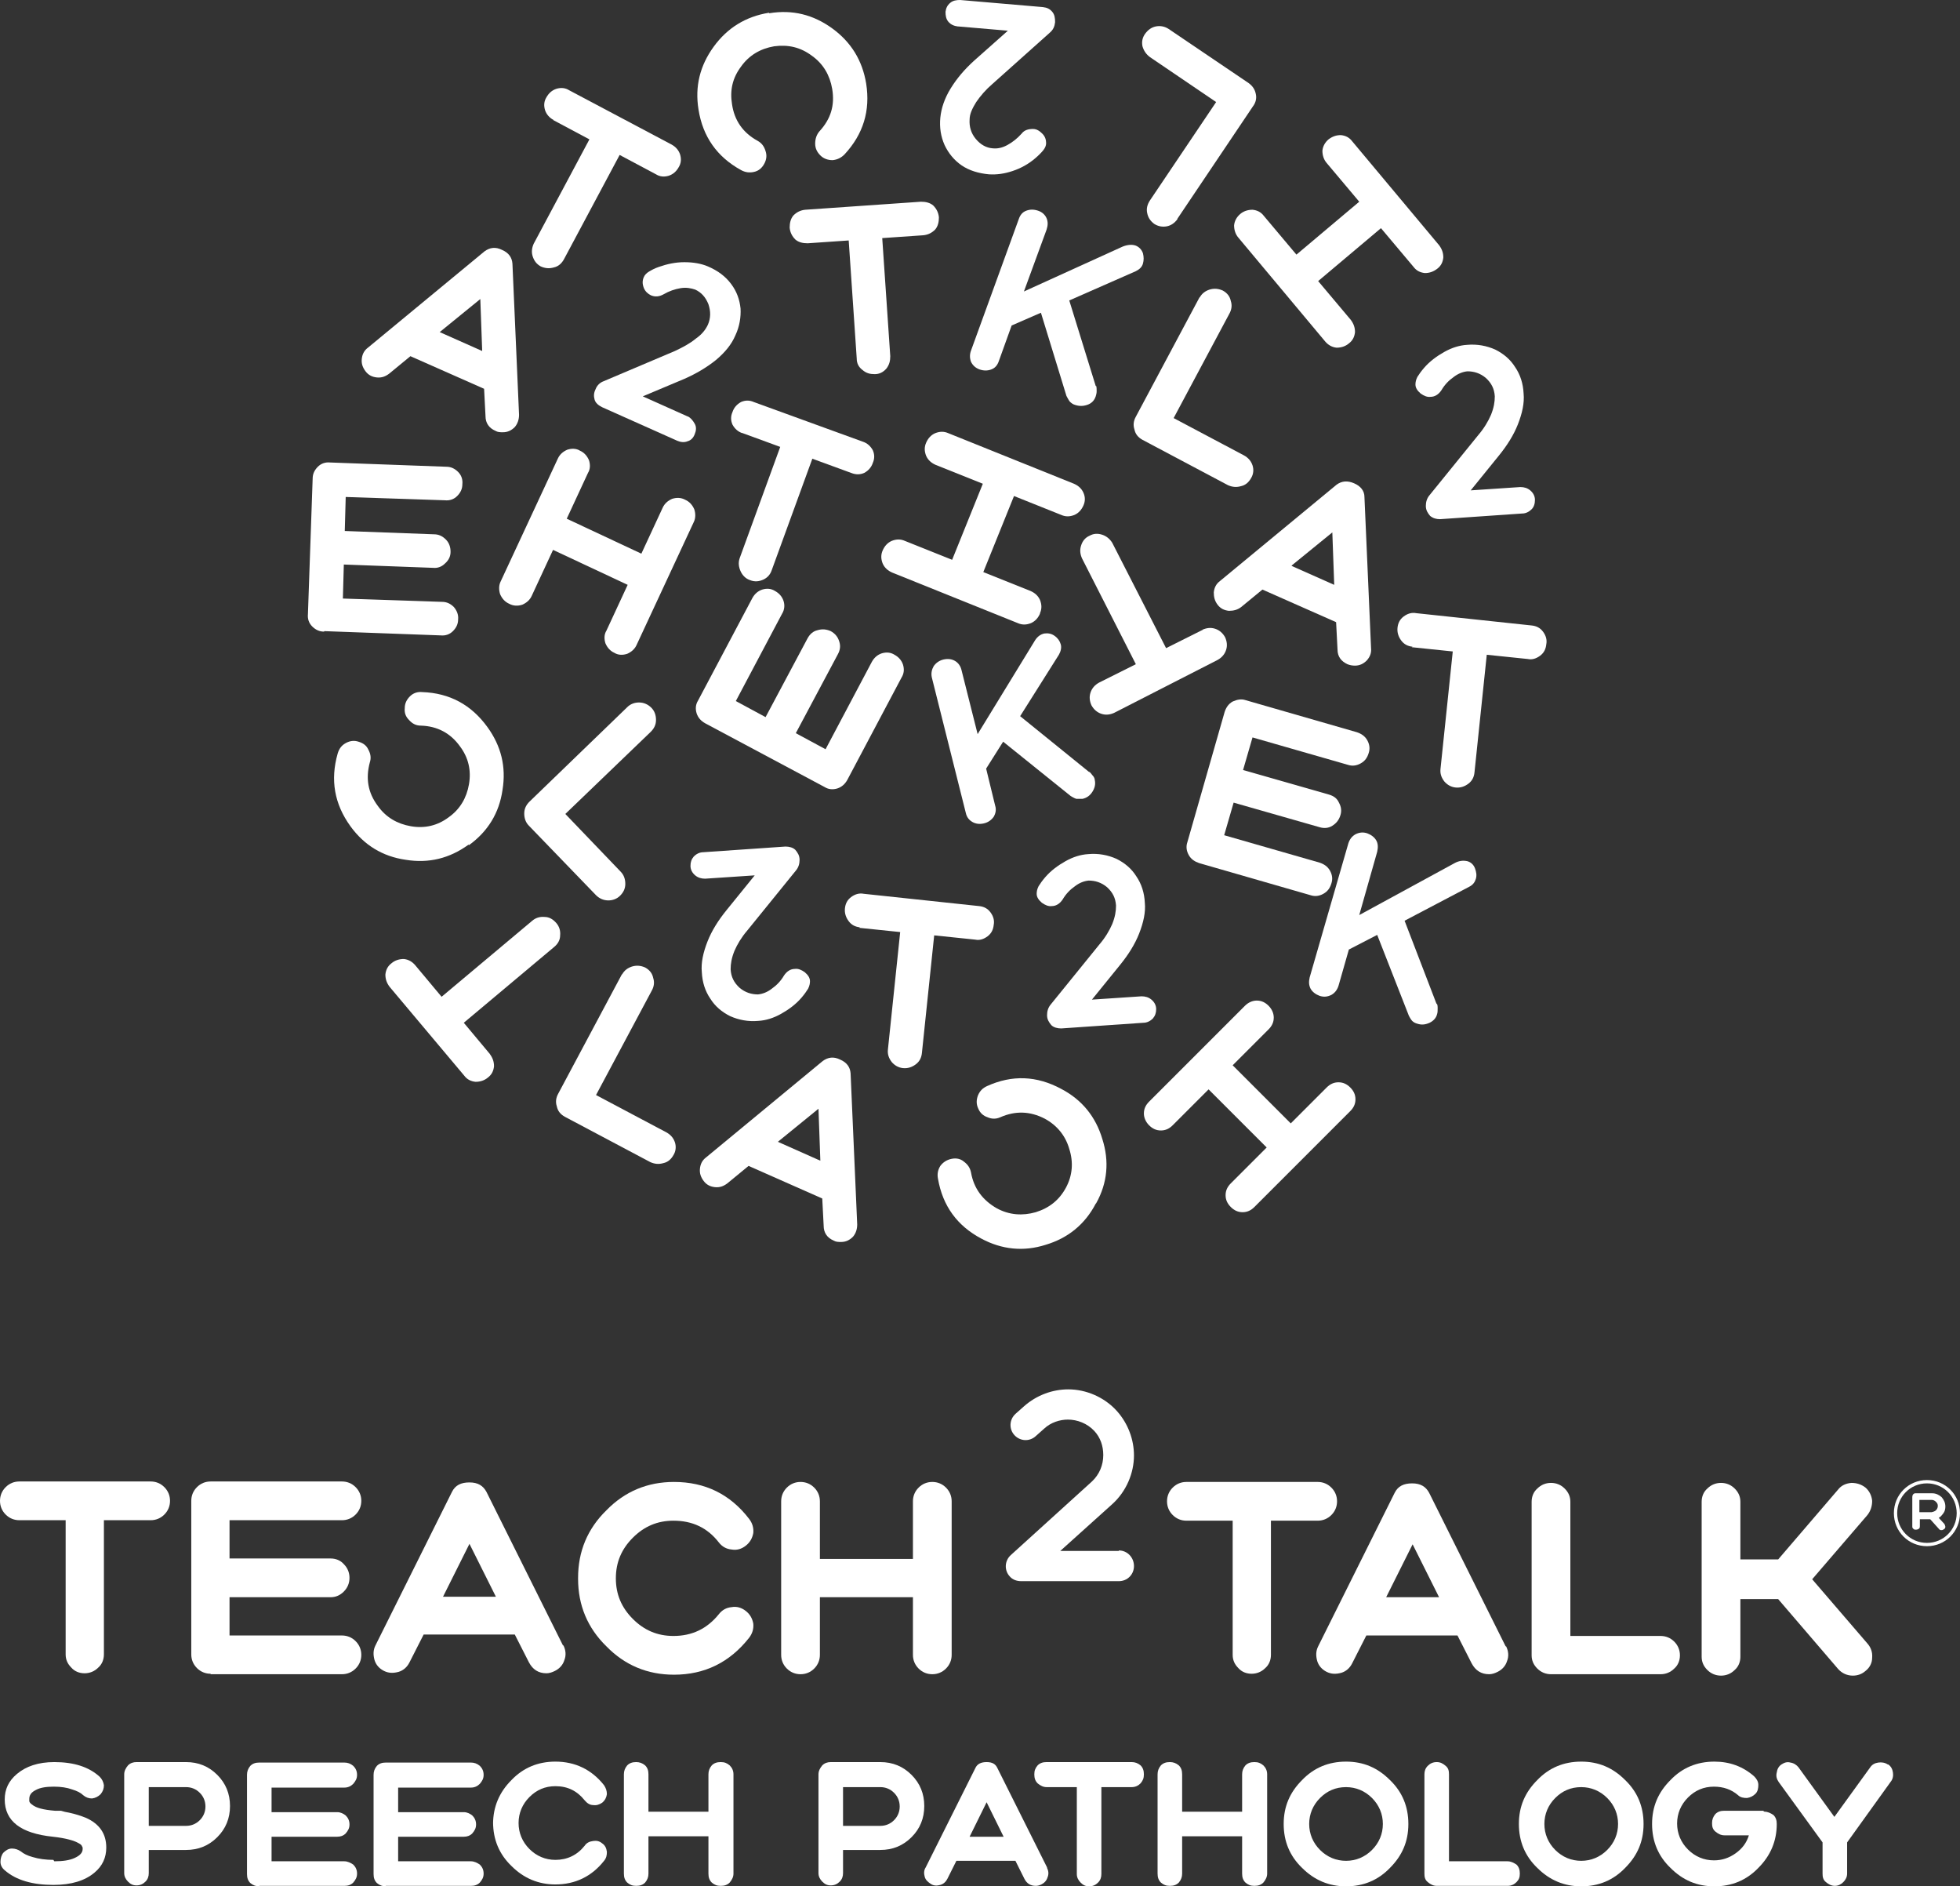 <?xml version="1.0" encoding="UTF-8"?>
<svg id="Brand-Logo" xmlns="http://www.w3.org/2000/svg" viewBox="0 0 41.5 39.93">
  <rect x="0" y="0" width="41.5" height="39.93" fill="#333333" stroke="none"/>
  <defs>
    <style>
      .cls-1 {
        fill: #fff;
      }
    </style>
  </defs>
  <path class="cls-1" d="M16.29.28c.49-.08.93.03,1.33.32.4.29.64.68.72,1.17.09.57-.06,1.07-.46,1.5-.07.07-.15.11-.25.12-.1,0-.19-.03-.26-.1-.07-.07-.11-.15-.11-.25,0-.1.03-.19.09-.26.24-.26.33-.55.27-.9-.05-.29-.19-.53-.43-.7-.24-.18-.5-.24-.8-.2-.29.05-.53.19-.7.43-.18.24-.24.5-.19.8.05.34.23.6.54.77.09.05.14.12.17.22.03.09.02.18-.03.27-.05.09-.12.15-.22.17-.09.02-.18.01-.27-.04-.51-.28-.81-.71-.9-1.28-.08-.49.03-.93.32-1.33.29-.4.68-.64,1.17-.72"/>
  <path class="cls-1" d="M20.29.56l1.05.09-.71.63c-.21.19-.37.38-.5.59-.13.21-.2.42-.22.62-.02.21.01.4.09.58.08.17.2.32.36.43s.36.17.58.19c.16.01.32-.01.5-.07.18-.06.34-.15.48-.27.07-.06.13-.12.17-.17.04-.05.06-.1.06-.15,0-.07-.02-.14-.08-.2-.06-.06-.12-.1-.2-.1-.09,0-.18.02-.24.1-.09.1-.19.18-.3.24-.11.06-.21.08-.31.07-.14-.01-.26-.08-.36-.2-.1-.12-.14-.26-.13-.41,0-.12.06-.24.14-.37.09-.13.2-.26.34-.38l1.22-1.09c.07-.06.1-.13.11-.22,0-.09-.01-.16-.06-.22-.05-.06-.11-.09-.2-.1L20.33,0c-.08,0-.15.01-.21.06-.06.05-.09.11-.1.19,0,.08.01.15.06.21.05.06.12.09.2.1"/>
  <path class="cls-1" d="M24.93,4.64c-.06.08-.13.13-.22.15-.1.02-.19,0-.27-.05-.08-.06-.13-.13-.15-.23-.02-.09,0-.18.06-.27l1.4-2.08-1.4-.95c-.08-.06-.13-.13-.16-.23-.02-.1,0-.19.06-.27.06-.08.13-.13.22-.15.1-.02.19,0,.27.05l1.7,1.15c.08.06.13.13.15.23.02.09,0,.18-.06.26l-1.6,2.38Z"/>
  <path class="cls-1" d="M30.43,5.69c-.08.06-.16.09-.26.09-.1-.01-.18-.05-.24-.13l-.69-.82-1.33,1.12.69.82c.06.08.09.16.09.26-.01.1-.05.18-.13.24-.07.06-.16.09-.26.09-.1-.01-.18-.06-.24-.13l-1.84-2.2c-.06-.07-.09-.16-.09-.26.01-.1.06-.18.13-.24.07-.06.16-.09.26-.09.1.01.18.05.24.13l.69.82,1.33-1.12-.69-.82c-.06-.07-.09-.16-.09-.26.01-.1.06-.18.13-.24.08-.06.16-.09.26-.09.1.01.18.05.24.13l1.84,2.2c.06.08.09.16.09.26-.01.1-.05.18-.13.24"/>
  <path class="cls-1" d="M17.1,5.15c-.1,0-.19-.02-.26-.08-.07-.07-.11-.15-.12-.25,0-.1.02-.19.08-.26.07-.07.15-.11.25-.12l2.45-.17c.1,0,.19.02.26.08.07.07.11.15.12.25,0,.1-.02.19-.08.26-.07.07-.15.11-.25.12l-.87.06.17,2.5c0,.1-.02.18-.08.26-.07.08-.15.12-.25.12-.1,0-.18-.02-.26-.09-.08-.06-.12-.14-.12-.24l-.17-2.5-.87.06Z"/>
  <path class="cls-1" d="M32.19,10.31l-1.05.07.6-.74c.17-.21.31-.43.4-.66.09-.23.14-.45.12-.65-.01-.21-.07-.4-.18-.56-.1-.16-.24-.28-.42-.37-.18-.08-.38-.12-.6-.1-.16.01-.32.06-.48.15-.16.09-.31.2-.43.34-.06.07-.11.14-.14.19-.03.06-.04.11-.04.16,0,.07.04.13.11.19.07.05.14.08.21.07.09,0,.17-.05.23-.14.07-.12.16-.21.26-.28.09-.07.19-.11.29-.12.14,0,.27.04.39.14.12.11.18.23.19.39,0,.12-.02.24-.08.39-.06.14-.15.29-.27.43l-1.03,1.27c-.06.07-.08.15-.08.23,0,.09.04.15.09.21.06.05.13.07.21.07l1.74-.12c.08,0,.15-.04.2-.09s.07-.12.07-.2c0-.08-.04-.15-.1-.2-.06-.05-.13-.07-.21-.07"/>
  <path class="cls-1" d="M23.2,8.17l-.56-1.81,1.41-.62c.08-.04.13-.09.15-.16.02-.07.02-.14,0-.22-.03-.08-.08-.13-.15-.16-.08-.03-.18-.02-.28.02l-2.09.95.48-1.31c.03-.09.03-.17,0-.24-.03-.07-.09-.13-.18-.16-.09-.03-.17-.03-.25,0-.08.03-.13.09-.16.18l-1.01,2.78c-.03.08-.03.16,0,.24.04.08.1.13.18.16.09.03.17.03.25,0,.08-.03.13-.09.16-.18l.27-.75.62-.27.54,1.76s.04.08.07.12c.03.03.07.06.11.07.09.03.17.03.26,0s.15-.09.18-.18c.01-.03.02-.07.02-.11,0-.04,0-.08-.01-.11"/>
  <path class="cls-1" d="M11.72,2.54c-.09-.05-.15-.12-.18-.21-.03-.1-.02-.19.03-.27.05-.09.12-.15.21-.18.1-.03.19-.02.27.03l2.17,1.15c.09.05.15.12.18.21.03.1.02.19-.03.27-.05.09-.12.15-.21.18-.1.03-.19.02-.27-.03l-.77-.41-1.18,2.21c-.05.09-.12.15-.21.17-.1.03-.19.02-.28-.02-.09-.05-.14-.12-.17-.21-.03-.09-.02-.18.02-.27l1.18-2.21-.77-.41Z"/>
  <path class="cls-1" d="M10.99,8.78c0,.1-.03.19-.09.26-.07.07-.15.11-.25.11-.06,0-.11,0-.16-.03-.14-.06-.21-.17-.21-.31l-.03-.58-1.56-.69-.45.37c-.08.06-.16.09-.26.08-.1-.01-.18-.05-.24-.13-.06-.08-.09-.16-.08-.26.01-.1.05-.18.13-.24l2.47-2.04c.11-.08.23-.1.37-.03.14.06.21.16.22.29l.14,3.2ZM10.21,7.44l-.04-1.11-.86.7.9.4Z"/>
  <path class="cls-1" d="M6.86,13.37c-.1,0-.18-.04-.25-.11-.07-.07-.1-.16-.09-.26l.1-2.87c0-.1.04-.18.11-.25.07-.07.16-.1.26-.09l2.46.09c.1,0,.18.04.25.11.07.07.1.16.09.26,0,.1-.04.18-.11.25-.07.07-.16.1-.26.09l-2.1-.07-.02.72,1.89.07c.1,0,.18.04.25.11.07.07.1.16.1.26,0,.1-.04.18-.12.25-.07.07-.16.1-.25.09l-1.89-.07-.02.72,2.1.07c.1,0,.18.04.25.11.06.07.1.16.09.26,0,.1-.04.18-.11.25-.07.07-.16.1-.26.09l-2.46-.09Z"/>
  <path class="cls-1" d="M15.72,9.17c-.09-.03-.16-.09-.21-.18-.04-.09-.04-.18,0-.27.03-.09.09-.16.18-.21.09-.04.18-.04.27,0l2.31.84c.09.03.16.09.21.18.04.09.04.18,0,.27-.03.09-.09.16-.18.21-.09.04-.18.04-.28,0l-.82-.3-.86,2.36c-.03.09-.09.16-.18.2-.09.04-.18.05-.28.01-.09-.03-.16-.1-.2-.19-.04-.09-.05-.18-.02-.27l.86-2.36-.82-.3Z"/>
  <path class="cls-1" d="M14.57,8.82l-.96-.43.88-.37c.25-.11.47-.24.67-.4.19-.16.33-.33.41-.52.09-.19.12-.39.11-.57-.02-.19-.08-.36-.2-.52-.12-.16-.28-.28-.49-.37-.14-.06-.31-.09-.5-.09-.19,0-.37.04-.54.1-.09.03-.16.07-.21.1-.05.03-.09.07-.11.12-.03.07-.03.14,0,.22.03.08.09.13.15.16.09.04.18.03.27-.02.12-.07.24-.11.36-.13.12-.02.22,0,.31.03.13.06.22.16.28.31.05.15.05.29-.01.43-.05.11-.13.21-.26.3-.12.1-.27.18-.44.26l-1.51.64c-.08.03-.14.09-.17.17-.04.08-.04.15-.02.22s.08.12.16.16l1.59.71c.07.03.15.04.22.01.07-.02.12-.07.15-.15.03-.07.04-.15,0-.22s-.08-.12-.15-.16"/>
  <path class="cls-1" d="M25.4,6.3c.05-.09.12-.14.21-.17.1-.03.19-.02.28.02.09.05.15.12.17.22.03.09.02.18-.03.27l-1.18,2.21,1.49.79c.09.05.15.12.18.21.03.09.02.19-.03.27-.05.09-.12.15-.21.17-.1.03-.19.02-.28-.02l-1.81-.96c-.09-.05-.15-.12-.17-.22-.03-.09-.02-.18.03-.27l1.35-2.53Z"/>
  <path class="cls-1" d="M24.17,21.09l-1.05.07.6-.74c.17-.21.31-.43.4-.66.09-.23.14-.45.12-.65-.01-.21-.07-.4-.18-.56-.1-.16-.24-.28-.42-.37-.18-.08-.38-.12-.6-.1-.16.01-.32.06-.48.15-.16.09-.31.2-.43.34-.06.07-.11.14-.14.19-.03.06-.04.11-.04.16,0,.07.04.13.11.19.07.05.14.08.21.07.09,0,.17-.05.23-.14.07-.12.16-.21.26-.28.09-.07.19-.11.29-.12.14,0,.27.04.39.14.12.11.18.23.19.39,0,.12-.02.24-.08.39-.06.14-.15.29-.27.43l-1.03,1.27c-.06.07-.08.15-.08.23,0,.09.04.15.09.21.05.05.13.07.21.07l1.74-.12c.08,0,.15-.04.2-.09.05-.06.07-.12.07-.2,0-.08-.04-.15-.1-.2-.06-.05-.13-.07-.21-.07"/>
  <path class="cls-1" d="M14.93,18.6l1.05-.07-.6.74c-.17.21-.31.43-.4.66-.09.23-.14.45-.12.65.01.21.07.4.18.56.1.16.24.28.42.37.18.08.38.12.6.1.16-.01.32-.06.48-.15.16-.09.31-.2.43-.34.06-.07.11-.14.14-.19.03-.06.04-.11.04-.16,0-.07-.04-.13-.11-.19-.07-.05-.14-.08-.21-.07-.09,0-.17.05-.23.14-.07.12-.16.21-.26.28-.09.07-.19.11-.29.12-.14,0-.27-.04-.39-.14-.12-.11-.18-.23-.19-.39,0-.12.02-.24.08-.39.06-.14.15-.29.27-.43l1.03-1.27c.06-.07.08-.15.08-.23,0-.09-.04-.15-.09-.21-.05-.05-.13-.07-.21-.07l-1.74.12c-.08,0-.15.04-.2.09-.05.06-.07.12-.07.2,0,.08.04.15.1.2.06.05.13.07.21.07"/>
  <path class="cls-1" d="M29.91,13.69c-.1-.01-.18-.05-.24-.13-.06-.08-.09-.17-.08-.27.01-.1.05-.18.13-.24.08-.06.17-.09.27-.07l2.44.26c.1.01.18.05.24.13.06.08.09.17.07.27-.01.1-.05.18-.13.24-.08.06-.17.09-.26.07l-.87-.09-.26,2.49c-.01.1-.05.18-.13.24-.08.06-.17.09-.27.08-.1-.01-.18-.06-.24-.13-.06-.08-.09-.16-.08-.26l.26-2.49-.87-.09Z"/>
  <path class="cls-1" d="M30.42,21.26l-.68-1.77,1.37-.72c.08-.04.12-.1.14-.17.02-.07.01-.14-.02-.22-.03-.08-.09-.13-.16-.15-.09-.02-.18-.01-.27.04l-2.02,1.1.38-1.34c.02-.09.02-.17-.02-.24-.04-.07-.11-.12-.19-.15-.09-.03-.17-.02-.25.02-.07.04-.12.1-.15.19l-.82,2.84c-.02.09-.02.16.02.24.04.07.11.12.19.15.09.03.17.02.25-.02.07-.04.12-.1.15-.19l.22-.77.6-.31.67,1.71s.04.08.07.11c.03.03.07.05.11.06.09.03.17.02.26-.02.08-.04.14-.1.16-.19.01-.03.01-.07.01-.11,0-.04,0-.08-.02-.11"/>
  <path class="cls-1" d="M10.37,22.31c.06.08.09.16.09.26-.01.1-.05.18-.13.24-.07.06-.16.09-.26.09-.1-.01-.18-.05-.24-.13l-1.58-1.88c-.06-.08-.09-.16-.09-.26.01-.1.05-.18.13-.24.07-.06.16-.09.26-.09.1.01.18.06.24.13l.56.67,1.92-1.61c.07-.06.16-.09.26-.08.1,0,.18.05.25.13.06.07.09.16.08.26,0,.1-.05.18-.12.24l-1.92,1.61.56.67Z"/>
  <path class="cls-1" d="M13.17,20.63c.05-.09.12-.14.21-.17.1-.03.19-.02.28.02.09.05.15.12.17.22.03.09.02.18-.03.27l-1.18,2.21,1.49.79c.09.05.15.12.18.21.03.09.02.19-.03.27-.05.09-.12.15-.21.17-.1.03-.19.02-.28-.02l-1.81-.96c-.09-.05-.15-.12-.17-.22-.03-.09-.02-.18.03-.27l1.35-2.53Z"/>
  <path class="cls-1" d="M18.15,25.92c0,.1-.03.19-.09.26-.07.07-.15.11-.25.11-.06,0-.11,0-.16-.03-.14-.06-.21-.17-.21-.31l-.03-.58-1.56-.69-.45.37c-.08.06-.16.09-.26.08-.1-.01-.18-.05-.24-.13-.06-.08-.09-.16-.08-.26.01-.1.05-.18.13-.24l2.47-2.04c.11-.08.23-.1.37-.03.14.06.21.16.22.29l.14,3.2ZM17.37,24.58l-.04-1.11-.86.7.9.4Z"/>
  <path class="cls-1" d="M13.28,14.97c.07-.07.16-.1.25-.1.1,0,.19.04.26.11.07.07.1.16.1.26,0,.1-.04.18-.11.25l-1.81,1.74,1.17,1.22c.07.07.1.16.1.26,0,.1-.04.18-.11.25-.07.07-.16.1-.25.1-.1,0-.19-.04-.26-.11l-1.42-1.47c-.07-.07-.1-.16-.1-.26,0-.1.04-.18.11-.25l2.06-1.99Z"/>
  <path class="cls-1" d="M9.92,17.88c-.4.29-.84.4-1.33.32-.49-.07-.88-.31-1.17-.71-.34-.47-.43-.98-.27-1.54.03-.1.08-.17.17-.22.09-.05.18-.06.27-.03.1.03.17.08.21.17.05.09.06.18.03.27-.09.34-.04.64.17.92.17.24.41.38.7.43.29.05.56-.01.8-.19.24-.17.38-.41.43-.7.05-.29-.01-.56-.19-.8-.2-.28-.48-.43-.83-.44-.1,0-.18-.04-.25-.12-.07-.07-.1-.15-.09-.25,0-.1.04-.18.11-.25.07-.07.16-.1.26-.09.58.02,1.04.27,1.38.74.29.4.4.84.32,1.33-.07.49-.31.88-.71,1.17"/>
  <path class="cls-1" d="M13.01,13.82c-.09-.04-.15-.11-.19-.2-.03-.09-.03-.19.02-.27l.45-.97-1.58-.74-.45.97c-.04.09-.11.15-.2.19-.09.03-.19.03-.28-.02-.09-.04-.15-.11-.19-.2-.03-.09-.03-.19.01-.27l1.21-2.6c.04-.09.11-.15.2-.19.09-.03.19-.03.27.02.09.04.15.11.19.2.03.09.03.19-.02.27l-.45.97,1.58.74.45-.97c.04-.09.11-.15.2-.19.09-.03.19-.03.28.02.09.04.15.11.19.2.03.09.03.19-.01.27l-1.21,2.6c-.04.09-.11.15-.2.19-.09.03-.19.03-.27-.02"/>
  <path class="cls-1" d="M23.2,25.48c-.23.44-.59.73-1.06.87-.47.15-.93.1-1.36-.13-.51-.27-.82-.69-.92-1.27-.02-.1,0-.19.05-.27.06-.08.14-.13.24-.15s.19,0,.26.06c.08.06.13.13.15.23.06.34.25.59.55.76.26.14.54.16.82.08.29-.09.5-.26.64-.52s.16-.54.07-.82c-.08-.28-.26-.5-.52-.64-.31-.16-.62-.17-.94-.03-.09.04-.18.04-.27,0-.09-.03-.16-.09-.2-.19-.04-.09-.04-.18,0-.28.04-.09.1-.15.19-.19.53-.24,1.05-.22,1.57.06.44.23.73.59.87,1.06.15.47.11.93-.13,1.36"/>
  <path class="cls-1" d="M26.06,25.55c-.07-.07-.11-.15-.11-.25,0-.1.04-.18.11-.25l.76-.76-1.23-1.23-.76.76c-.07.07-.15.11-.25.11-.1,0-.18-.04-.25-.11-.07-.07-.11-.16-.11-.25,0-.1.04-.18.11-.25l2.03-2.03c.07-.07.16-.11.25-.11.1,0,.18.04.25.11.07.07.11.16.11.25,0,.1-.04.18-.11.25l-.76.76,1.23,1.23.76-.76c.07-.07.15-.11.25-.11.1,0,.18.04.25.11.07.07.11.15.11.25,0,.1-.04.18-.11.25l-2.03,2.03c-.07.07-.15.11-.25.11-.1,0-.18-.04-.25-.11"/>
  <path class="cls-1" d="M18.21,19.63c-.1-.01-.18-.05-.24-.13-.06-.08-.09-.17-.08-.27.01-.1.05-.18.13-.24.08-.06.17-.09.27-.07l2.44.26c.1.01.18.05.24.13.06.08.09.17.07.27-.01.1-.05.18-.13.24-.08.06-.17.09-.26.07l-.87-.09-.26,2.49c-.01.1-.05.18-.13.24-.08.06-.17.09-.27.08-.1-.01-.18-.06-.24-.13-.06-.08-.09-.16-.08-.26l.26-2.49-.87-.09Z"/>
  <path class="cls-1" d="M23.07,16.35l-1.47-1.19.82-1.3c.04-.07.06-.15.04-.22-.02-.07-.06-.13-.13-.18-.07-.05-.14-.06-.22-.05-.09.02-.16.08-.21.17l-1.2,1.96-.34-1.35c-.02-.09-.07-.16-.14-.2-.07-.04-.15-.05-.24-.03-.09.02-.16.07-.21.14-.04.07-.06.15-.04.24l.72,2.87c.02.09.07.15.14.19.07.04.15.05.24.03.09-.02.16-.07.21-.14.04-.07.06-.15.03-.24l-.19-.78.36-.57,1.43,1.15s.08.05.12.06c.04,0,.09,0,.13,0,.09-.02.16-.07.21-.15.05-.08.07-.16.05-.25,0-.03-.02-.07-.05-.1-.02-.03-.05-.06-.07-.08"/>
  <path class="cls-1" d="M28.89,10.52c0-.13-.08-.23-.22-.29-.14-.06-.26-.05-.37.03l-2.47,2.04c-.08.06-.12.14-.13.24,0,.1.02.18.08.26.06.08.14.12.24.13.1,0,.18-.02.26-.08l.45-.37,1.56.69.03.58c0,.15.08.25.21.31.05.02.1.03.16.03.1,0,.18-.04.25-.11.07-.08.1-.16.09-.26l-.14-3.2ZM27.35,11.97l.86-.7.04,1.11-.9-.4Z"/>
  <path class="cls-1" d="M25.46,13.33c.09-.04.18-.05.27-.02.09.03.16.09.21.18.04.09.05.18.02.27-.03.09-.09.16-.18.21l-2.19,1.12c-.09.04-.18.05-.27.02-.09-.03-.16-.09-.21-.18-.04-.09-.05-.18-.02-.27.03-.09.09-.16.18-.21l.78-.39-1.14-2.24c-.04-.09-.05-.18-.02-.27.03-.1.09-.17.18-.21.09-.05.18-.05.27-.02.09.03.16.09.21.17l1.14,2.23.78-.39Z"/>
  <path class="cls-1" d="M25.39,18.27c-.09-.03-.17-.08-.22-.17-.05-.09-.06-.18-.03-.27l.79-2.76c.03-.09.08-.17.17-.22.09-.04.18-.06.27-.03l2.36.68c.09.03.17.08.22.17.05.09.06.18.03.27-.03.1-.08.17-.17.22-.09.05-.18.06-.27.03l-2.02-.58-.2.69,1.82.52c.1.03.17.08.21.17.05.09.06.18.03.27-.03.1-.09.17-.17.22-.08.05-.17.06-.27.03l-1.82-.52-.2.69,2.02.58c.09.03.17.08.22.17.05.09.06.18.03.27-.03.1-.08.17-.17.22-.09.05-.18.06-.27.03l-2.36-.68Z"/>
  <path class="cls-1" d="M17.94,16.51c-.05.09-.12.15-.21.18-.1.03-.19.02-.27-.03l-2.53-1.35c-.09-.05-.15-.12-.18-.21-.03-.1-.02-.19.03-.27l1.15-2.17c.05-.09.12-.15.21-.18.1-.03.19-.02.27.03.09.05.15.12.18.21.03.09.02.19-.03.27l-.98,1.85.63.34.89-1.67c.05-.09.12-.15.21-.17.1-.03.19-.02.28.02.09.05.15.12.18.22.03.09.02.18-.03.27l-.89,1.67.63.34.98-1.85c.05-.09.12-.15.21-.18.1-.03.19-.02.27.03.09.05.15.12.18.21.03.1.02.19-.03.27l-1.15,2.17Z"/>
  <path class="cls-1" d="M22.02,12.98c.04-.09.04-.18,0-.28-.04-.09-.11-.15-.2-.19l-1-.4.65-1.61,1,.4c.09.04.18.04.28,0,.09-.04.15-.11.19-.2s.04-.18,0-.27c-.04-.09-.11-.15-.2-.19l-2.66-1.07c-.09-.04-.18-.04-.28,0-.09.04-.15.11-.19.2-.04.09-.04.18,0,.28.04.09.11.15.2.19l1,.4-.65,1.61-1-.4c-.09-.04-.18-.04-.28,0-.09.04-.15.11-.19.2-.04.09-.04.18,0,.28.04.09.11.15.2.19l2.66,1.07c.09.04.18.04.28,0,.09-.04.15-.11.19-.2"/>
  <g>
    <path class="cls-1" d="M23.69,32.83h-1.24l1.1-.99c.3-.27.46-.66.46-1.03,0-.33-.12-.67-.36-.94-.27-.3-.66-.46-1.03-.46-.33,0-.67.12-.94.36l-.18.16c-.13.12-.14.32-.02.45.12.13.32.14.45.02l.18-.16c.14-.13.33-.19.5-.19.2,0,.41.08.56.24.13.14.19.32.19.51,0,.21-.08.41-.24.56l-1.72,1.56c-.13.12-.14.32-.02.45.06.07.15.1.24.1h2.07c.18,0,.32-.14.32-.32s-.14-.33-.32-.33"/>
    <path class="cls-1" d="M40.49,31.69s0-.04.02-.06c.02-.02.03-.02.06-.02h.34c.08,0,.14.03.2.08.05.06.08.12.08.2,0,.05-.01.1-.04.14-.03.04-.06.08-.1.1l.12.13s.02.04.02.06c0,.02-.01.04-.03.05-.01.01-.03.02-.05.02-.02,0-.04,0-.06-.03l-.18-.2h-.22v.15s0,.04-.02.05-.03.02-.06.02-.04,0-.06-.02-.02-.03-.02-.05v-.63ZM40.64,32.01h.26s.06-.01.09-.04c.02-.02.04-.05.04-.09s-.01-.06-.04-.09c-.02-.02-.05-.04-.09-.04h-.26v.25Z"/>
    <path class="cls-1" d="M40.8,31.4c.35,0,.63.28.63.63s-.28.63-.63.63-.63-.28-.63-.63.28-.63.63-.63M40.8,31.33c-.39,0-.7.31-.7.7s.31.7.7.7.7-.31.7-.7-.31-.7-.7-.7h0Z"/>
    <g>
      <path class="cls-1" d="M.41,32.18c-.11,0-.21-.04-.29-.12-.08-.08-.12-.18-.12-.29s.04-.21.12-.29c.08-.08.18-.12.29-.12h2.78c.11,0,.21.04.29.12.08.08.12.18.12.29s-.04.21-.12.29c-.08.08-.18.12-.29.12h-.99v2.84c0,.11-.04.21-.12.28-.08.08-.18.12-.29.12s-.21-.04-.28-.12c-.08-.08-.12-.17-.12-.28v-2.84H.41Z"/>
      <path class="cls-1" d="M4.46,35.43c-.11,0-.21-.04-.29-.12-.08-.08-.12-.18-.12-.29v-3.25c0-.11.04-.21.12-.29.08-.08.18-.12.29-.12h2.78c.11,0,.21.04.29.12.08.08.12.18.12.29s-.04.21-.12.29c-.08.08-.18.12-.29.12h-2.38v.81h2.14c.11,0,.21.04.28.12.08.08.12.18.12.29s-.04.21-.12.29-.17.12-.28.12h-2.14v.81h2.38c.11,0,.21.04.29.12.08.08.12.18.12.29s-.04.21-.12.29c-.08.08-.18.12-.29.12h-2.78Z"/>
      <path class="cls-1" d="M11.93,34.83c.05.1.06.21.02.31-.03.1-.1.18-.2.23-.06.03-.12.05-.18.05-.17,0-.29-.08-.37-.23l-.3-.59h-1.93l-.3.59c-.05.1-.13.17-.23.2-.11.03-.21.03-.31-.02-.1-.05-.17-.13-.2-.23-.03-.11-.03-.21.02-.31l1.62-3.25c.07-.14.19-.2.37-.2s.29.07.36.2l1.62,3.25ZM10.5,33.8l-.56-1.12-.56,1.12h1.12Z"/>
      <path class="cls-1" d="M12.24,33.4c0-.56.2-1.04.6-1.43.39-.4.87-.6,1.43-.6.66,0,1.19.26,1.59.78.07.09.1.19.09.3-.02.11-.07.2-.16.27-.09.07-.19.1-.3.08-.11-.01-.2-.06-.27-.15-.24-.31-.56-.46-.96-.46-.34,0-.62.12-.86.36-.24.24-.36.52-.36.86s.12.62.36.86c.24.24.52.36.86.36.39,0,.71-.15.96-.46.07-.09.16-.14.27-.15.11-.02.21.01.3.08.09.07.14.16.16.27.01.11-.02.21-.09.3-.41.52-.94.78-1.59.78-.56,0-1.04-.2-1.43-.6-.4-.39-.6-.87-.6-1.43Z"/>
      <path class="cls-1" d="M16.95,31.37c.11,0,.21.04.29.12.08.08.12.18.12.29v1.22h1.97v-1.22c0-.11.04-.21.12-.29.08-.08.18-.12.29-.12s.21.04.29.12c.08.08.12.18.12.29v3.25c0,.11-.04.21-.12.29-.08.08-.18.12-.29.12s-.21-.04-.29-.12c-.08-.08-.12-.18-.12-.29v-1.22h-1.97v1.22c0,.11-.04.21-.12.29-.08.08-.18.12-.29.12s-.21-.04-.29-.12c-.08-.08-.12-.18-.12-.29v-3.25c0-.11.04-.21.12-.29.08-.08.18-.12.29-.12Z"/>
    </g>
    <g>
      <path class="cls-1" d="M25.12,32.19c-.11,0-.21-.04-.29-.12-.08-.08-.12-.18-.12-.29s.04-.21.12-.29c.08-.08.18-.12.29-.12h2.78c.11,0,.21.04.29.12.08.08.12.18.12.29s-.04.21-.12.29c-.08.08-.18.12-.29.12h-.99v2.84c0,.11-.04.21-.12.28-.08.08-.18.12-.29.12s-.21-.04-.28-.12c-.08-.08-.12-.17-.12-.28v-2.84h-.99Z"/>
      <path class="cls-1" d="M31.89,34.85c.05.1.06.21.02.31-.03.1-.1.18-.2.23-.06.03-.12.05-.18.05-.17,0-.29-.08-.37-.23l-.3-.59h-1.93l-.3.59c-.05.1-.13.17-.23.2-.11.03-.21.03-.31-.02-.1-.05-.17-.13-.2-.23-.03-.11-.03-.21.02-.31l1.62-3.25c.07-.14.19-.2.37-.2s.29.07.36.2l1.62,3.25ZM30.47,33.81l-.56-1.12-.56,1.12h1.12Z"/>
      <path class="cls-1" d="M32.43,31.79c0-.11.04-.21.12-.28.08-.08.18-.12.29-.12s.21.04.29.12c.08.08.12.17.12.28v2.84h1.91c.11,0,.21.04.29.12.08.08.12.18.12.29s-.04.21-.12.28c-.08.08-.18.12-.29.12h-2.32c-.11,0-.21-.04-.29-.12-.08-.08-.12-.17-.12-.28v-3.25Z"/>
      <path class="cls-1" d="M36.03,31.79c0-.11.04-.21.12-.28.08-.08.18-.12.29-.12s.21.04.29.12c.08.08.12.17.12.28v1.22h.8l1.27-1.48c.07-.09.17-.13.28-.14.11,0,.21.03.3.1.08.07.13.17.14.28,0,.11-.03.21-.1.3l-1.17,1.36,1.17,1.36c.07.08.11.18.1.3,0,.11-.05.21-.14.28-.08.07-.17.1-.27.1-.12,0-.23-.05-.31-.14l-1.27-1.48h-.8v1.22c0,.11-.04.21-.12.28-.08.08-.18.12-.29.12s-.21-.04-.29-.12c-.08-.08-.12-.17-.12-.28v-3.25Z"/>
    </g>
    <g>
      <path class="cls-1" d="M1.15,39.4c.18,0,.32-.02.43-.07.11-.05.17-.11.17-.19h0v-.02s0-.02-.01-.03c-.01-.03-.03-.05-.07-.07-.1-.06-.28-.11-.55-.14-.68-.07-1.02-.33-1.02-.79,0-.21.08-.39.26-.54.19-.16.45-.25.79-.25.41,0,.73.1.96.31.05.05.08.11.09.18,0,.07-.02.13-.07.19-.05.05-.11.08-.18.09-.07,0-.13-.02-.19-.07-.05-.05-.13-.09-.23-.12-.11-.04-.24-.06-.39-.06-.16,0-.29.02-.38.07-.1.05-.14.11-.14.19h0v.02s0,.02,0,.03c.01.03.03.05.06.07.08.07.24.11.48.13h.03s.03,0,.03,0h.07c.06.02.11.03.17.04.14.03.26.07.36.11.29.13.43.34.43.63,0,.21-.08.39-.25.53-.2.17-.49.26-.87.26-.44,0-.79-.1-1.03-.31-.06-.05-.09-.11-.09-.18,0-.07.02-.14.06-.19.05-.05.11-.09.18-.09.07,0,.13.02.19.06.06.05.14.09.25.12.13.04.28.06.44.06Z"/>
      <path class="cls-1" d="M2.63,37.56c0-.07.03-.13.08-.19.05-.05.11-.07.18-.07h1.05c.26,0,.48.09.66.27.18.18.27.4.27.66s-.09.48-.27.66-.4.27-.66.27h-.79v.49c0,.07-.02.13-.07.18s-.11.08-.19.08-.13-.03-.18-.08c-.05-.05-.08-.11-.08-.18v-2.1ZM3.15,38.65h.79c.11,0,.21-.04.29-.12.08-.08.12-.18.12-.29s-.04-.21-.12-.29c-.08-.08-.18-.12-.29-.12h-.79v.82Z"/>
      <path class="cls-1" d="M5.49,39.93c-.07,0-.13-.02-.19-.07-.05-.05-.07-.11-.07-.19v-2.1c0-.07.02-.13.07-.19.05-.05.11-.07.19-.07h1.8c.07,0,.13.02.19.07.05.05.08.11.08.19s-.03.13-.08.19c-.05.05-.11.08-.19.08h-1.54v.52h1.39c.07,0,.13.03.18.07.05.05.08.11.08.19s-.03.13-.08.19c-.05.05-.11.07-.18.07h-1.39v.52h1.54c.07,0,.13.03.19.07.05.05.08.11.08.19s-.03.13-.08.19c-.05.05-.11.07-.19.07h-1.8Z"/>
      <path class="cls-1" d="M8.17,39.93c-.07,0-.13-.02-.19-.07-.05-.05-.07-.11-.07-.19v-2.1c0-.07.02-.13.07-.19.05-.05.11-.07.19-.07h1.8c.07,0,.13.02.19.07.05.05.08.11.08.19s-.03.13-.08.19c-.05.05-.11.08-.19.08h-1.54v.52h1.39c.07,0,.13.03.18.07.05.05.08.11.08.19s-.03.13-.08.19c-.05.05-.11.07-.18.07h-1.39v.52h1.54c.07,0,.13.03.19.07.05.05.08.11.08.19s-.03.13-.08.19c-.05.05-.11.07-.19.07h-1.8Z"/>
      <path class="cls-1" d="M10.44,38.61c0-.36.13-.67.39-.93.25-.26.56-.39.93-.39.42,0,.77.17,1.03.5.04.06.06.12.06.19-.01.07-.04.13-.1.18-.06.04-.12.06-.19.05-.07,0-.13-.04-.18-.1-.16-.2-.36-.3-.62-.3-.22,0-.4.08-.55.23-.15.15-.23.34-.23.55s.08.4.23.55c.15.15.34.23.55.23.25,0,.46-.1.62-.3.04-.06.1-.09.18-.1.07-.01.13,0,.19.05.06.04.09.1.1.18,0,.07-.01.13-.06.19-.26.33-.61.5-1.03.5-.36,0-.67-.13-.93-.39-.26-.25-.39-.56-.39-.93Z"/>
      <path class="cls-1" d="M13.47,37.3c.07,0,.13.02.19.07.05.05.07.11.07.19v.79h1.27v-.79c0-.07.02-.13.07-.19.05-.05.11-.07.19-.07s.13.02.19.07c.05.05.08.11.08.19v2.1c0,.07-.03.13-.08.19-.05.05-.11.07-.19.07s-.13-.02-.19-.07c-.05-.05-.07-.11-.07-.19v-.79h-1.27v.79c0,.07-.02.13-.07.19-.05.05-.11.07-.19.07s-.13-.02-.19-.07c-.05-.05-.07-.11-.07-.19v-2.1c0-.07.02-.13.07-.19.05-.05.11-.07.19-.07Z"/>
      <path class="cls-1" d="M17.33,37.56c0-.07.03-.13.08-.19.05-.05.11-.07.18-.07h1.05c.26,0,.48.09.66.27.18.18.27.4.27.66s-.09.48-.27.66-.4.27-.66.27h-.79v.49c0,.07-.02.13-.07.18s-.11.08-.19.08-.13-.03-.18-.08c-.05-.05-.08-.11-.08-.18v-2.1ZM17.85,38.65h.79c.11,0,.21-.04.29-.12.08-.08.12-.18.12-.29s-.04-.21-.12-.29c-.08-.08-.18-.12-.29-.12h-.79v.82Z"/>
      <path class="cls-1" d="M22.17,39.54c.03.06.04.13.01.2-.02.07-.07.12-.13.15-.04.02-.08.03-.12.03-.11,0-.19-.05-.24-.15l-.19-.38h-1.25l-.19.38c-.03.06-.08.11-.15.13-.07.02-.14.02-.2-.02s-.11-.08-.13-.15c-.02-.07-.02-.14.02-.2l1.05-2.1c.04-.09.12-.13.24-.13s.19.04.23.13l1.05,2.1ZM21.25,38.88l-.36-.73-.36.73h.72Z"/>
      <path class="cls-1" d="M22.16,37.83c-.07,0-.13-.03-.19-.08-.05-.05-.07-.11-.07-.19s.02-.13.07-.19c.05-.05.11-.07.19-.07h1.8c.07,0,.13.02.19.07.05.05.07.11.07.19s-.02.13-.07.19c-.05.05-.11.08-.19.08h-.64v1.84c0,.07-.02.13-.07.18s-.11.08-.19.08-.13-.03-.18-.08c-.05-.05-.08-.11-.08-.18v-1.84h-.64Z"/>
      <path class="cls-1" d="M24.77,37.3c.07,0,.13.02.19.07.05.05.07.11.07.19v.79h1.27v-.79c0-.07.02-.13.07-.19.05-.05.11-.07.19-.07s.13.02.19.07c.05.05.08.11.08.19v2.1c0,.07-.03.13-.08.19-.05.05-.11.07-.19.07s-.13-.02-.19-.07c-.05-.05-.07-.11-.07-.19v-.79h-1.27v.79c0,.07-.02.13-.07.19-.05.05-.11.07-.19.07s-.13-.02-.19-.07c-.05-.05-.07-.11-.07-.19v-2.1c0-.07.02-.13.07-.19.05-.05.11-.07.19-.07Z"/>
      <path class="cls-1" d="M28.5,39.93c-.36,0-.67-.13-.93-.39-.26-.25-.39-.56-.39-.93s.13-.67.39-.93c.25-.26.56-.39.93-.39s.67.13.93.39c.26.25.39.56.39.93s-.13.67-.39.93c-.25.26-.56.39-.93.39ZM28.5,37.83c-.22,0-.4.08-.55.23-.15.15-.23.34-.23.55s.08.4.23.55c.15.15.34.23.55.23s.4-.08.55-.23c.15-.15.23-.34.23-.55s-.08-.4-.23-.55c-.15-.15-.34-.23-.55-.23Z"/>
      <path class="cls-1" d="M30.16,37.56c0-.07.02-.13.07-.18s.11-.08.19-.08.13.03.19.08.07.11.07.18v1.84h1.24c.07,0,.13.03.19.07.05.05.07.11.07.19s-.02.13-.07.18-.11.08-.19.08h-1.5c-.07,0-.13-.03-.19-.08s-.07-.11-.07-.18v-2.1Z"/>
      <path class="cls-1" d="M33.48,39.93c-.36,0-.67-.13-.93-.39-.26-.25-.39-.56-.39-.93s.13-.67.39-.93c.25-.26.56-.39.93-.39s.67.13.93.39c.26.25.39.56.39.93s-.13.67-.39.93c-.25.26-.56.39-.93.39ZM33.48,37.83c-.22,0-.4.08-.55.23-.15.15-.23.34-.23.55s.08.4.23.55c.15.15.34.23.55.23s.4-.08.55-.23c.15-.15.23-.34.23-.55s-.08-.4-.23-.55c-.15-.15-.34-.23-.55-.23Z"/>
      <path class="cls-1" d="M37.36,38.35c.07,0,.13.03.19.07.05.05.07.11.07.19,0,.36-.13.67-.39.93-.25.26-.56.39-.93.39s-.67-.13-.93-.39c-.26-.25-.39-.56-.39-.93s.13-.67.39-.93c.25-.26.56-.39.93-.39.32,0,.6.1.84.31.05.05.09.11.09.18,0,.07-.01.14-.06.19-.05.05-.11.08-.18.09-.07,0-.14-.01-.19-.06-.14-.12-.31-.18-.51-.18-.22,0-.4.08-.55.23-.15.15-.23.34-.23.55s.08.4.23.55c.15.15.34.23.55.23.17,0,.32-.05.46-.15s.23-.22.28-.38h-.52c-.07,0-.13-.03-.19-.08s-.07-.11-.07-.18.02-.13.07-.19c.05-.05.11-.07.19-.07h.82Z"/>
      <path class="cls-1" d="M39.98,37.35c.06.04.09.1.1.17.01.07,0,.14-.05.2l-.92,1.28v.66c0,.07-.03.13-.08.18-.05.05-.11.08-.18.08s-.13-.03-.19-.08-.07-.11-.07-.18v-.66l-.93-1.28c-.04-.06-.06-.12-.04-.2.01-.07.04-.13.1-.17.06-.04.12-.06.19-.04.07.01.13.05.17.1l.76,1.05.76-1.05c.04-.06.1-.09.17-.1.07-.01.14,0,.2.04Z"/>
    </g>
  </g>
</svg>
